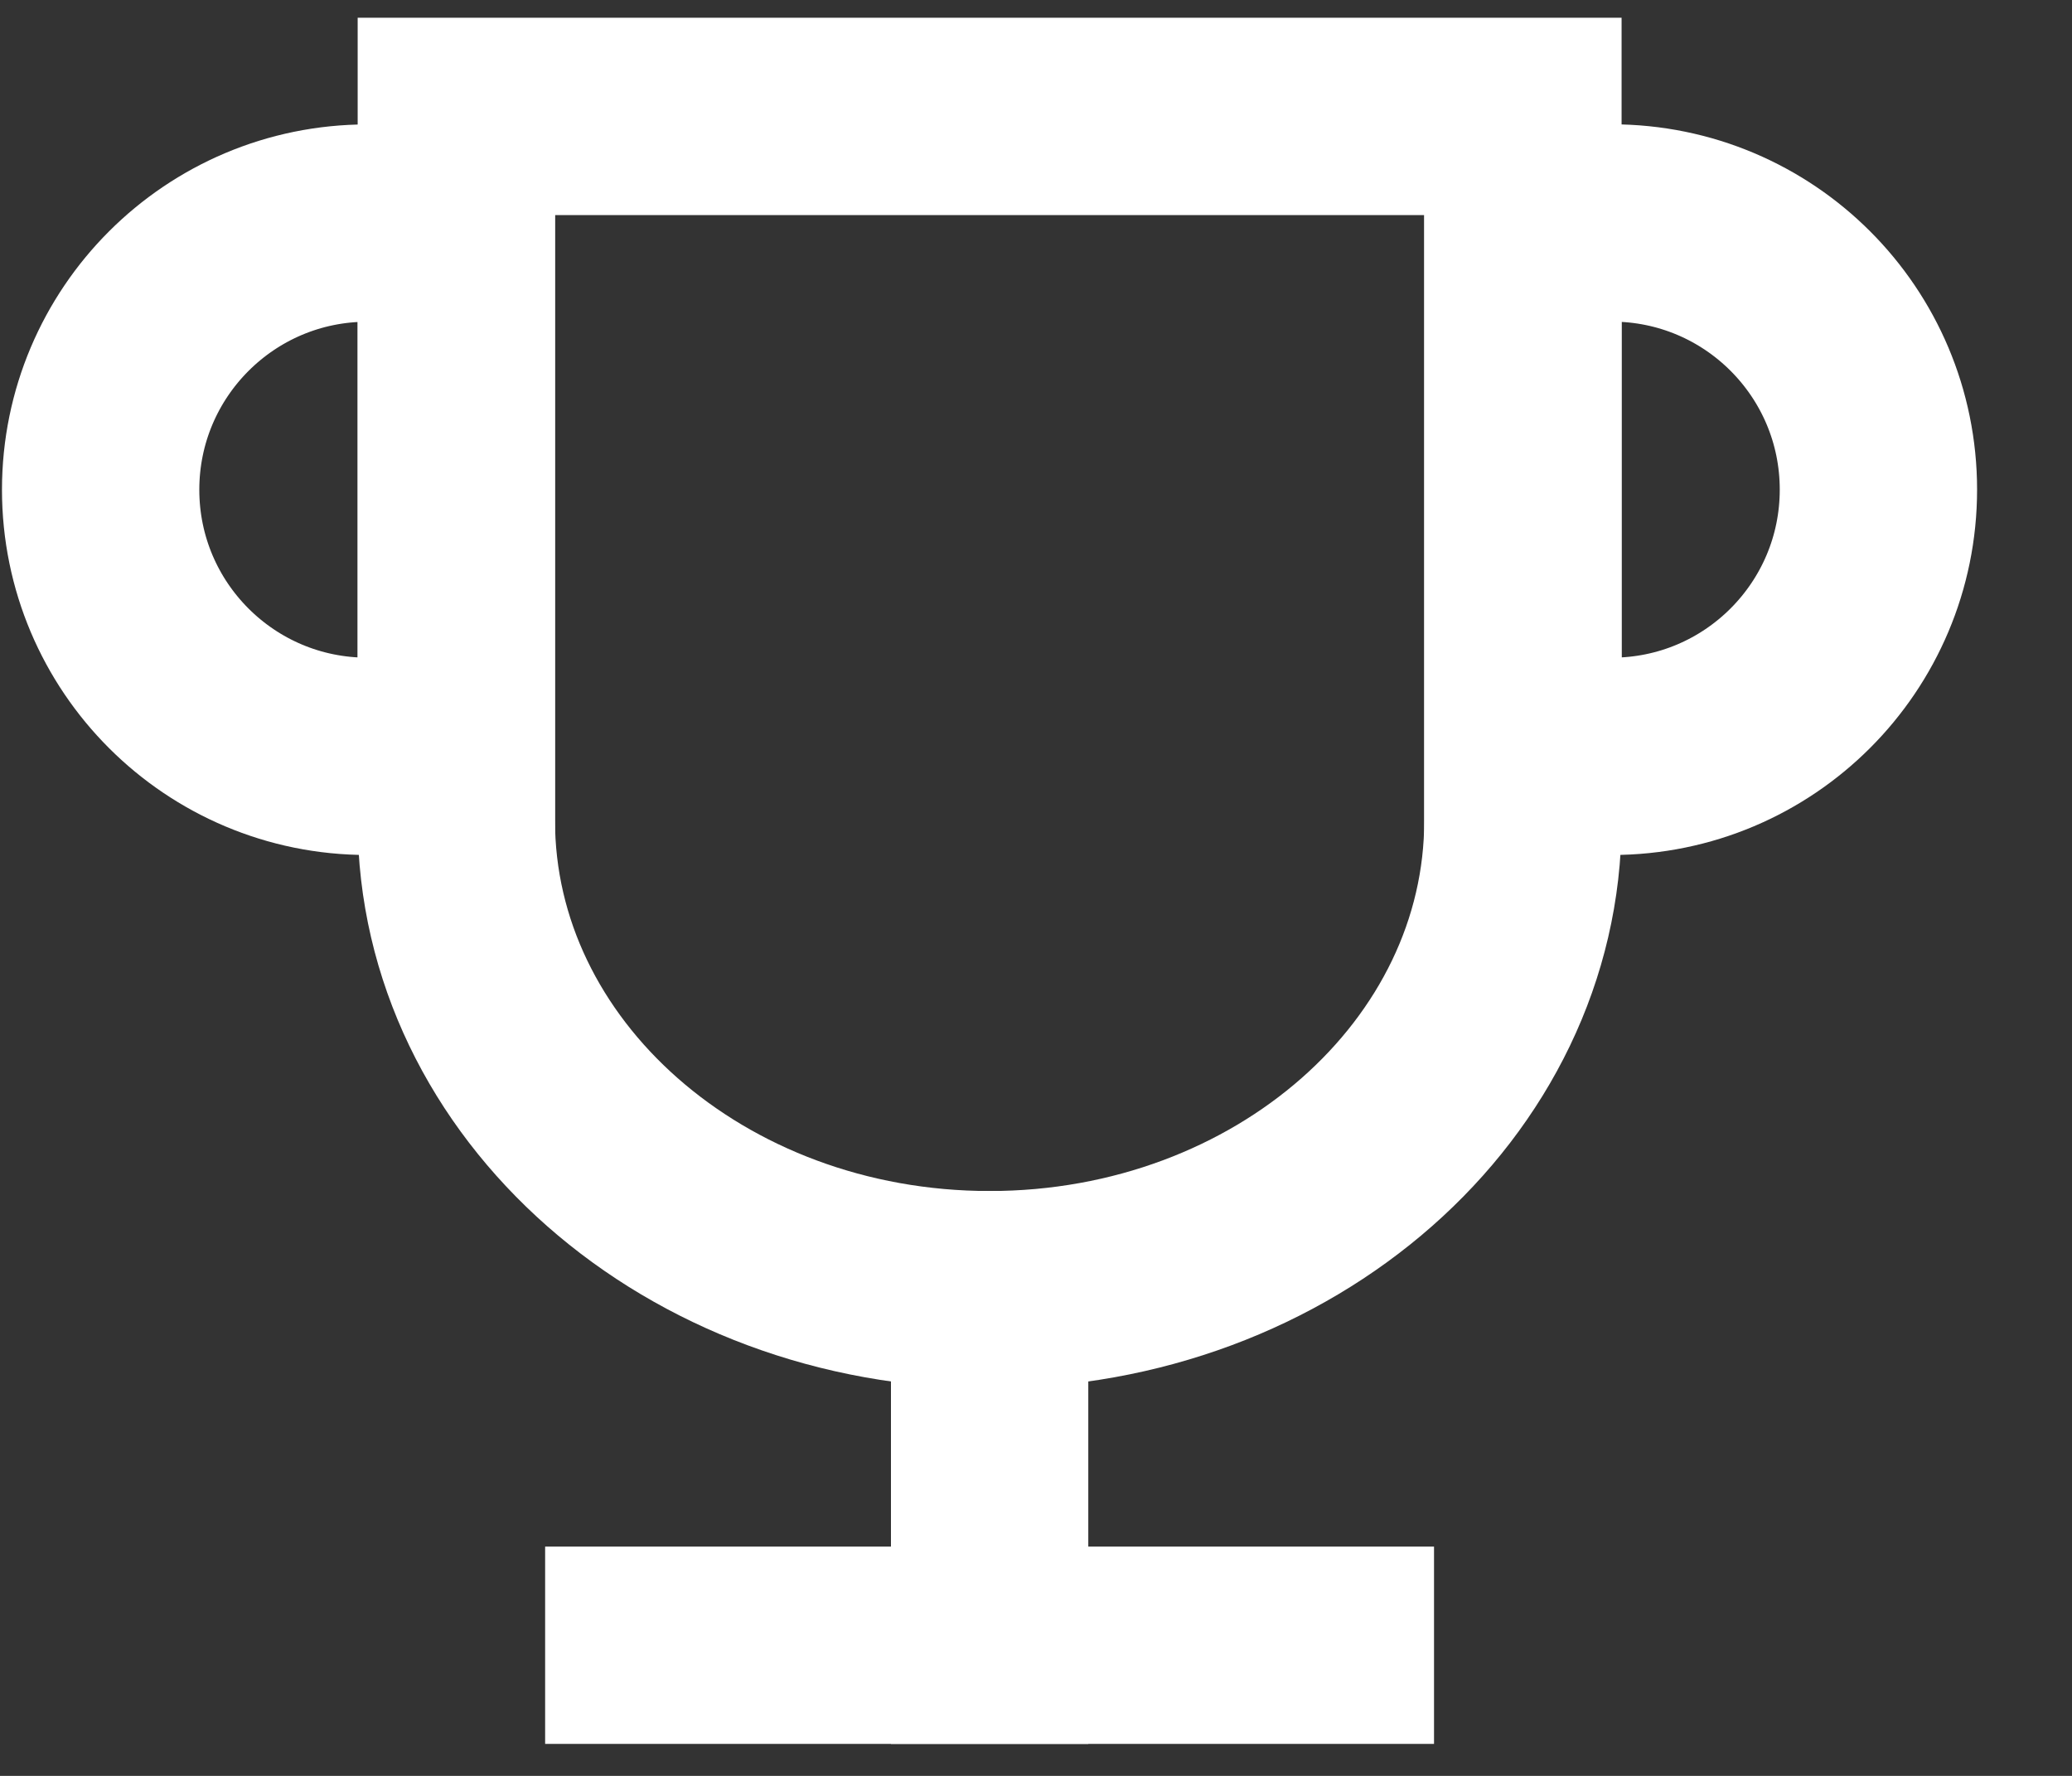 <svg xmlns="http://www.w3.org/2000/svg" width="21" height="18" viewBox="0 0 21 18">
    <rect x="0" y="0" width="21" height="18" fill="#333333" stroke="none"/>
    <g fill="none" fill-rule="evenodd">
        <g>
            <g>
                <g>
                    <g>
                        <path d="M0 20L20 20 20 0 0 0z" transform="translate(-324 -42) translate(324 41)"/>
                        <g stroke="#FFF" stroke-width="2">
                            <path stroke-linecap="round" d="M5.225 15.676h9.009-9.009zM4.325.18h10.81v7.135c0 2.627-2.42 4.757-5.405 4.757-2.986 0-5.405-2.13-5.405-4.757V.18z" transform="translate(-324 -42) translate(324 41) translate(.3 2)"/>
                            <path stroke-linecap="square" d="M9.73 12.072L9.73 15.676M15.135 6.667V1.26h.9c1.494 0 2.703 1.21 2.703 2.703 0 1.493-1.21 2.703-2.702 2.703h-.9zM4.325 1.26v5.406h-.901C1.93 6.667.72 5.457.72 3.964c0-1.493 1.21-2.703 2.703-2.703h.9z" transform="translate(-324 -42) translate(324 41) translate(.3 2)"/>
                        </g>
                    </g>
                </g>
            </g>
        </g>
    </g>
</svg>
